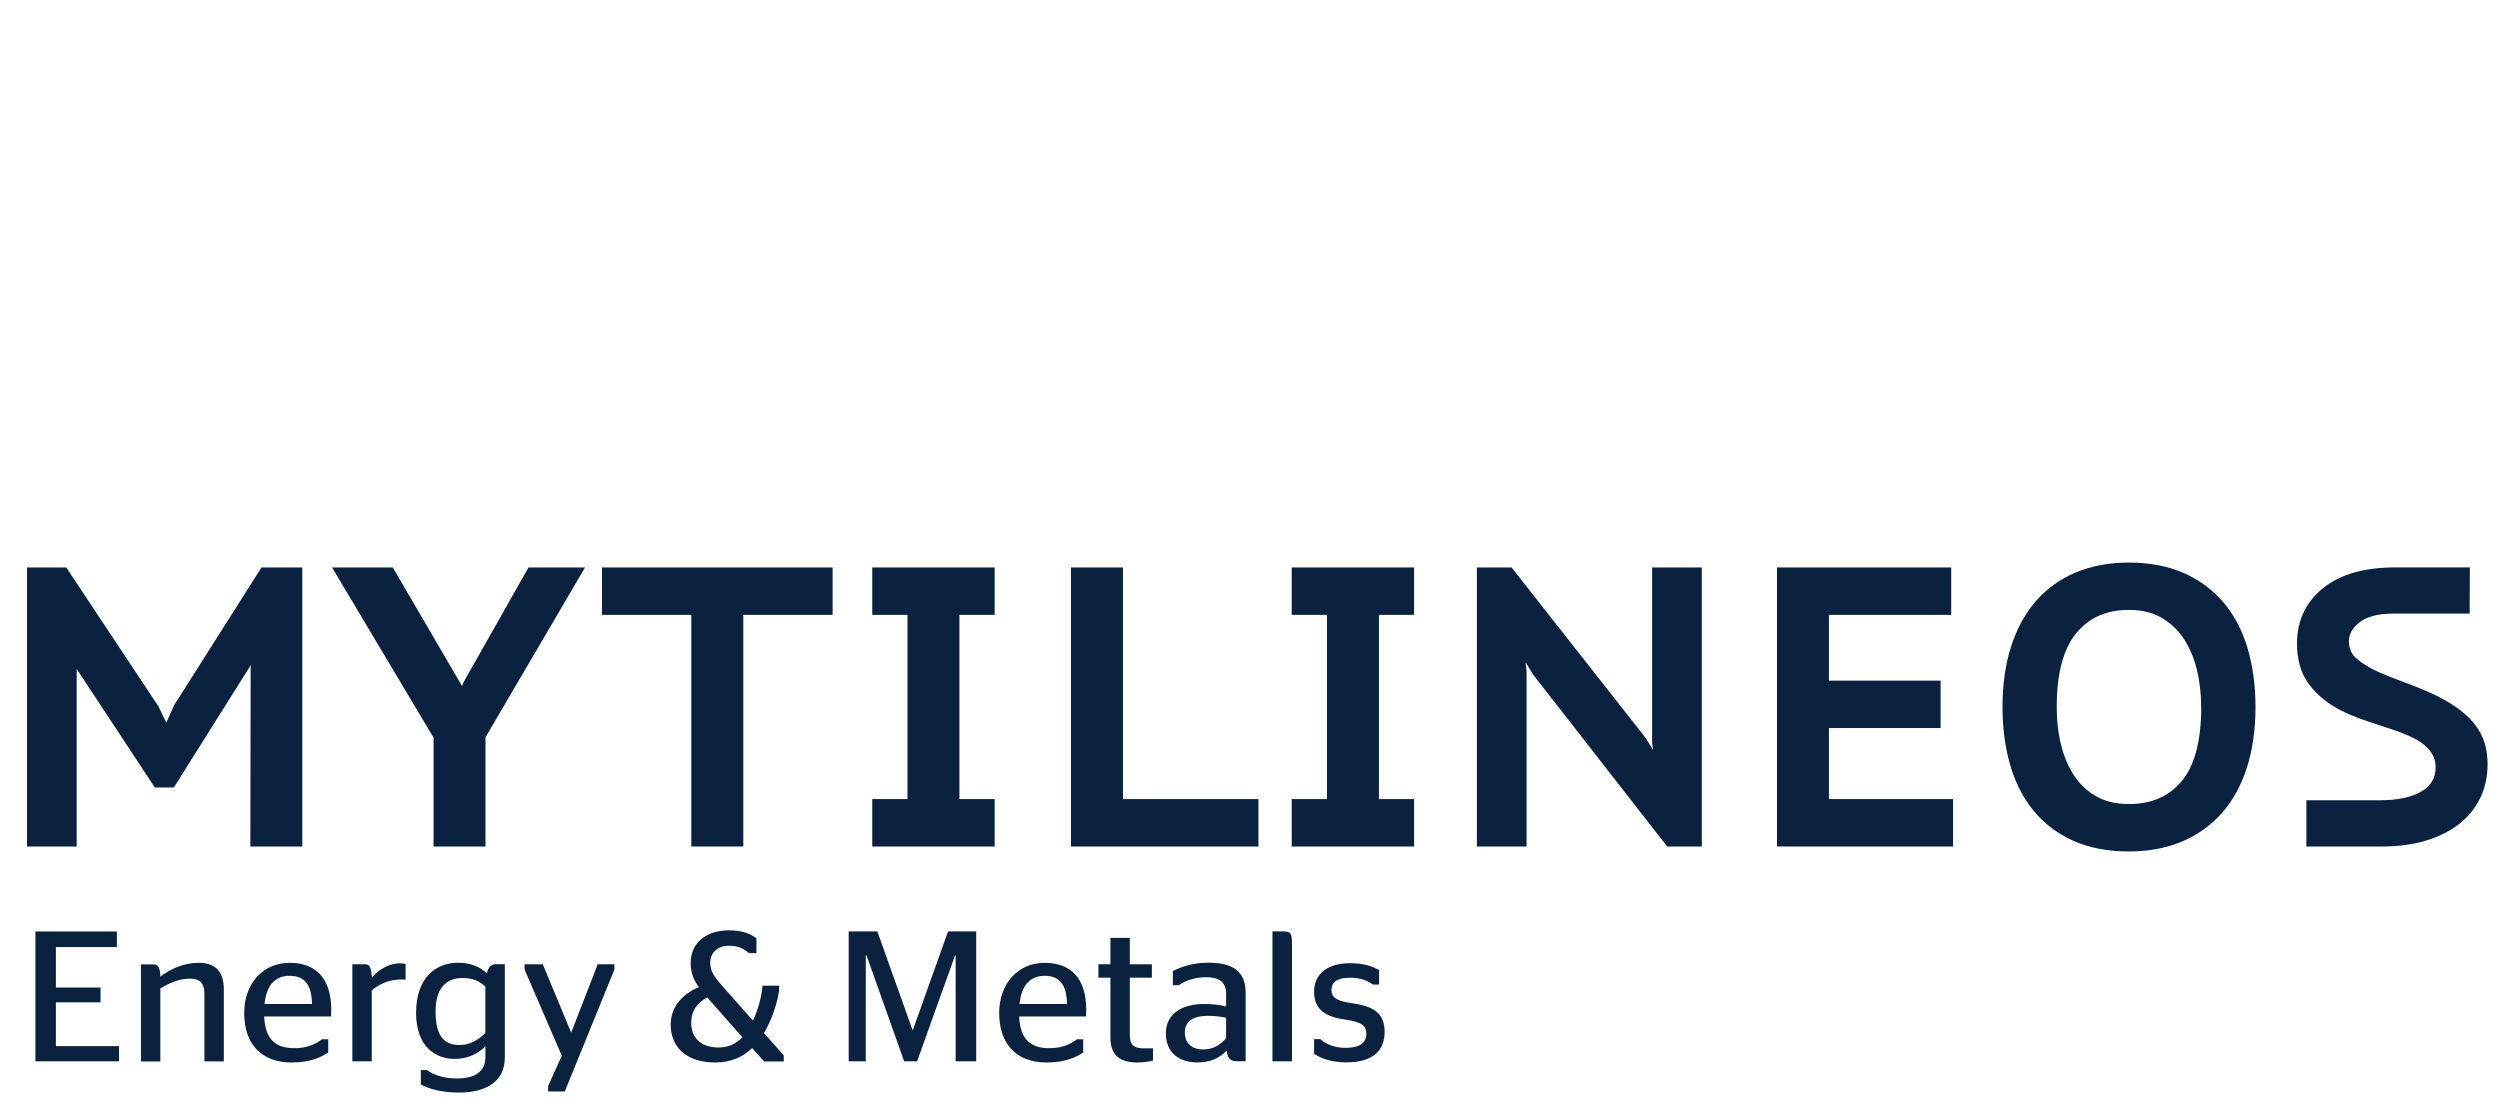 <?xml version="1.0" encoding="utf-8"?>
<!-- Generator: Adobe Illustrator 27.3.1, SVG Export Plug-In . SVG Version: 6.00 Build 0)  -->
<svg version="1.1" id="Layer_1" xmlns="http://www.w3.org/2000/svg" xmlns:xlink="http://www.w3.org/1999/xlink" x="0px" y="0px"
	 viewBox="0 0 398.05 174.97" style="enable-background:new 0 0 398.05 174.97;" xml:space="preserve">
<style type="text/css">
	.st0{fill:#0A2240;}
</style>
<g>
	<g id="Layer_1_00000027579663220389072000000003025097109111938480_">
		<polygon class="st0" points="27.74,112.26 26.48,115.05 25.24,112.49 10.55,90.35 4.3,90.35 4.3,134.78 12.21,134.78 
			12.21,106.51 24.65,125.38 27.68,125.38 39.76,106.17 39.91,105.85 39.86,134.78 48.13,134.78 48.13,90.35 41.63,90.35 		"/>
		<polygon class="st0" points="73.76,108.7 73.57,109.24 62.54,90.35 52.87,90.35 69.03,117.45 69.03,134.78 77.3,134.78 
			77.3,117.39 93.15,90.35 84.15,90.35 		"/>
		<polygon class="st0" points="95.85,97.9 110.07,97.9 110.07,134.78 118.35,134.78 118.35,97.9 132.57,97.9 132.57,90.35 
			95.85,90.35 		"/>
		<polygon class="st0" points="138.88,97.9 144.49,97.9 144.49,127.23 138.88,127.23 138.88,134.78 158.37,134.78 158.37,127.23 
			152.76,127.23 152.76,97.9 158.37,97.9 158.37,90.35 138.88,90.35 		"/>
		<polygon class="st0" points="178.8,90.35 170.52,90.35 170.52,134.78 200.37,134.78 200.37,127.23 178.8,127.23 		"/>
		<polygon class="st0" points="205.67,97.9 211.28,97.9 211.28,127.23 205.67,127.23 205.67,134.78 225.15,134.78 225.15,127.23 
			219.55,127.23 219.55,97.9 225.15,97.9 225.15,90.35 205.67,90.35 		"/>
		<polygon class="st0" points="291.2,115.92 308.98,115.92 308.98,108.37 291.2,108.37 291.2,97.9 310.67,97.9 310.67,90.35 
			282.93,90.35 282.93,134.78 310.97,134.78 310.97,127.23 291.2,127.23 		"/>
		<path class="st0" d="M354.12,96.03c-1.69-2.03-3.84-3.64-6.37-4.77c-2.53-1.12-5.49-1.69-8.8-1.69c-3.11,0-5.94,0.53-8.42,1.56
			c-2.5,1.05-4.65,2.59-6.38,4.58c-1.72,1.98-3.05,4.42-3.96,7.27c-0.9,2.81-1.35,6.04-1.35,9.59c0,3.35,0.41,6.45,1.22,9.23
			c0.82,2.83,2.08,5.28,3.74,7.3c1.67,2.04,3.8,3.64,6.31,4.77c2.51,1.12,5.48,1.7,8.84,1.7c3.11,0,5.94-0.53,8.42-1.56
			c2.5-1.05,4.65-2.58,6.41-4.57c1.74-1.98,3.09-4.42,3.99-7.27c0.89-2.81,1.35-6.04,1.35-9.59c0-3.35-0.41-6.45-1.22-9.23
			C357.08,100.52,355.81,98.07,354.12,96.03L354.12,96.03z M350.48,112.57c0,5.4-1.06,9.39-3.14,11.84
			c-2.06,2.43-4.81,3.61-8.4,3.61c-1.97,0-3.68-0.4-5.09-1.18c-1.42-0.79-2.61-1.88-3.53-3.24c-0.95-1.4-1.66-3.05-2.13-4.91
			c-0.48-1.89-0.72-3.95-0.72-6.13c0-5.33,1.06-9.29,3.14-11.78c2.06-2.47,4.79-3.67,8.33-3.67c2,0,3.73,0.4,5.14,1.2
			c1.43,0.81,2.62,1.91,3.54,3.27c0.95,1.4,1.66,3.05,2.13,4.91c0.48,1.9,0.72,3.94,0.72,6.07L350.48,112.57z"/>
		<path class="st0" d="M395.29,117.48c-1.08-2.61-3.5-4.81-7.41-6.74c-1.73-0.85-3.53-1.53-5.28-2.19c-1.18-0.44-2.4-0.9-3.56-1.4
			c-1.54-0.66-2.82-1.43-3.81-2.27c-0.83-0.7-1.23-1.61-1.23-2.77s0.53-2.09,1.64-2.99c1.15-0.94,2.98-1.42,5.44-1.42h12.14
			l0.03-7.36h-11.87c-4.9,0-8.76,1.1-11.46,3.27c-2.78,2.23-4.19,5.2-4.19,8.84c0,2.6,0.62,4.76,1.85,6.42
			c2.85,3.87,7.12,5.25,11.25,6.59c1.75,0.57,3.4,1.1,4.95,1.81c2.67,1.22,4.02,2.86,4.02,4.87c0,0.91-0.19,1.66-0.58,2.29
			c-0.41,0.65-0.97,1.18-1.72,1.61c-0.8,0.46-1.75,0.8-2.83,1.03c-1.13,0.23-2.37,0.35-3.69,0.35h-11.76v7.36h12
			c2.54,0,4.86-0.3,6.88-0.89c2.05-0.6,3.84-1.47,5.31-2.6c1.5-1.15,2.66-2.55,3.46-4.17c0.8-1.62,1.2-3.45,1.2-5.43
			c0-1.57-0.26-2.98-0.76-4.2L395.29,117.48z"/>
		<polygon class="st0" points="265.45,134.78 270.96,134.78 270.96,90.35 263.05,90.35 263.05,118.23 263.2,119.41 262.05,117.53 
			240.67,90.35 235.15,90.35 235.15,134.78 243.06,134.78 243.06,106.84 242.9,105.44 244.11,107.42 		"/>
		<path class="st0" d="M5.63,148.31h12.98v2.48H8.9v6.44h7.11v2.36H8.9v6.98h10.05v2.42H5.64V148.3L5.63,148.31z M25.54,155.49
			c1.54-1.18,3.72-2.19,6.05-2.19c2.21,0,4.05,0.89,4.05,4.26V169h-3.09v-10.73c0-1.92-0.88-2.45-2.39-2.45
			c-1.72,0-3.33,0.8-4.63,1.54v11.65h-3.09v-15.46h1.94c0.76,0,1.09,0.33,1.15,1.95L25.54,155.49z M42.06,161.84
			c0.15,3.67,1.85,5.05,4.81,5.05c2.03,0,3.42-0.65,4.39-1.42h1v2.1c-1.15,0.77-2.88,1.6-5.84,1.6c-4.84,0-7.54-3.01-7.54-7.86
			s3.12-8.01,7.23-8.01s6.63,2.39,6.63,7.48c0,0.41-0.03,0.95-0.03,1.06L42.06,161.84L42.06,161.84z M42.12,159.86h7.56
			c-0.06-3.34-1.39-4.49-3.57-4.49C44.05,155.37,42.45,156.58,42.12,159.86z M59.19,157.7v11.29H56.1v-15.46h1.94
			c0.76,0,1.09,0.33,1.15,2.13c1.06-1.18,2.57-2.28,4.54-2.28c0.36,0,0.67,0.06,0.85,0.12v2.48c0,0-0.58-0.03-0.7-0.03
			c-2.15,0-3.69,0.89-4.69,1.74V157.7z M80.37,168.46c0,3.64-2.87,5.5-7.29,5.5c-2.72,0-4.75-0.56-6.08-1.3v-2.28h1
			c1.03,0.77,2.66,1.33,4.66,1.33c2.88,0,4.63-0.98,4.63-3.46v-1.66c-1.12,1.15-2.78,2.01-4.87,2.01c-3.21,0-6.17-2.07-6.17-7.33
			c0-5.79,3.33-7.98,6.66-7.98c2.09,0,3.54,0.68,4.6,1.68c0.18-0.83,0.6-1.45,1.45-1.45h1.42v14.93L80.37,168.46z M77.28,164.47
			v-7.39c-0.97-0.89-2.03-1.36-3.63-1.36c-2.09,0-4.3,1.06-4.3,5.32s1.6,5.35,3.87,5.35c1.63,0,3-0.86,4.05-1.92L77.28,164.47z
			 M87.27,172.92l2.18-4.82l-5.93-13.74v-0.83h2.9l4.51,10.85h0.03l4.21-10.85h2.66v0.83l-7.9,19.42h-2.66V172.92L87.27,172.92z
			 M119.77,166.86c-1.45,1.42-3.42,2.31-5.87,2.31c-4.66,0-7.11-2.48-7.11-6.03c0-3.01,2.06-4.94,4.48-5.97
			c-0.76-1.03-1.3-2.22-1.3-3.87c0-3.04,2.3-5.17,6.08-5.17c2.09,0,3.39,0.5,4.39,1.27v2.36h-1.21c-0.7-0.65-1.63-1.18-3.15-1.18
			c-1.79,0-3,1.06-3,2.75c0,1.24,0.61,2.16,1.88,3.61l4.93,5.56c0.73-1.6,1.36-3.58,1.51-5.56h2.66v0.77
			c-0.39,2.45-1.3,4.88-2.42,6.77l3.15,3.55v0.98h-3.12l-1.91-2.13L119.77,166.86z M118.2,165.15l-5.6-6.35
			c-1.45,0.83-2.54,1.95-2.54,4.08s1.3,3.9,4.36,3.9C116.05,166.78,117.23,166.16,118.2,165.15L118.2,165.15z M135.12,148.3h4.57
			l5.6,15.69h0.06l5.6-15.69h4.48v20.69h-3.27v-16.88h-0.09l-6.05,16.88h-2.06l-5.99-16.88h-0.12v16.88h-2.72V148.3H135.12z
			 M162.27,161.84c0.15,3.67,1.85,5.05,4.81,5.05c2.03,0,3.42-0.65,4.39-1.42h1v2.1c-1.15,0.77-2.88,1.6-5.84,1.6
			c-4.84,0-7.54-3.01-7.54-7.86s3.12-8.01,7.23-8.01s6.63,2.39,6.63,7.48c0,0.41-0.03,0.95-0.03,1.06L162.27,161.84L162.27,161.84z
			 M162.33,159.86h7.56c-0.06-3.34-1.39-4.49-3.57-4.49C164.26,155.37,162.66,156.58,162.33,159.86z M174.89,153.53h1.91v-4.2h3.09
			v4.2h3.51v2.13h-3.51v9.16c0,1.63,0.7,2.1,2.27,2.1h1.42v1.95c-0.58,0.15-1.45,0.3-2.51,0.3c-2.69,0-4.27-1.09-4.27-3.99v-9.52
			h-1.91V153.53z M195.31,167.27c-1.18,1.24-2.6,1.89-4.72,1.89c-2.88,0-4.96-1.6-4.96-4.61c0-3.16,2.57-4.7,6.14-4.7
			c1.36,0,2.36,0.15,3.45,0.41v-2.04c0-1.83-1.09-2.63-3.18-2.63c-1.88,0-3.33,0.56-4.33,1.27h-0.97v-2.25
			c1.39-0.68,3.15-1.33,5.69-1.33c3.75,0,5.9,1.33,5.9,4.73v10.97h-1.21C195.91,168.98,195.49,168.65,195.31,167.27L195.31,167.27z
			 M195.22,165.32v-3.28c-0.88-0.18-1.85-0.3-2.94-0.3c-2.12,0-3.63,0.77-3.63,2.63s1.24,2.72,2.93,2.72s2.72-0.77,3.63-1.77H195.22
			z M202.6,168.99V148.3h1.72c1.21,0,1.39,0.3,1.39,2.01v18.68L202.6,168.99L202.6,168.99z M209.23,167.78v-2.33h1
			c0.73,0.68,2.06,1.39,4.02,1.39c2.21,0,3.3-0.77,3.3-2.25c0-1.3-0.76-1.86-3.33-2.25c-3.21-0.44-4.99-1.6-4.99-4.46
			s2.21-4.52,5.69-4.52c2.24,0,3.6,0.5,4.66,1.09v2.31h-1c-0.76-0.59-1.91-1.09-3.63-1.09c-2.03,0-2.96,0.68-2.96,1.98
			c0,1.21,0.88,1.74,3.36,2.1c3.48,0.5,5.11,1.63,5.11,4.58s-1.91,4.82-6.05,4.82C211.81,169.15,210.29,168.47,209.23,167.78
			L209.23,167.78z"/>
	</g>
</g>
</svg>
